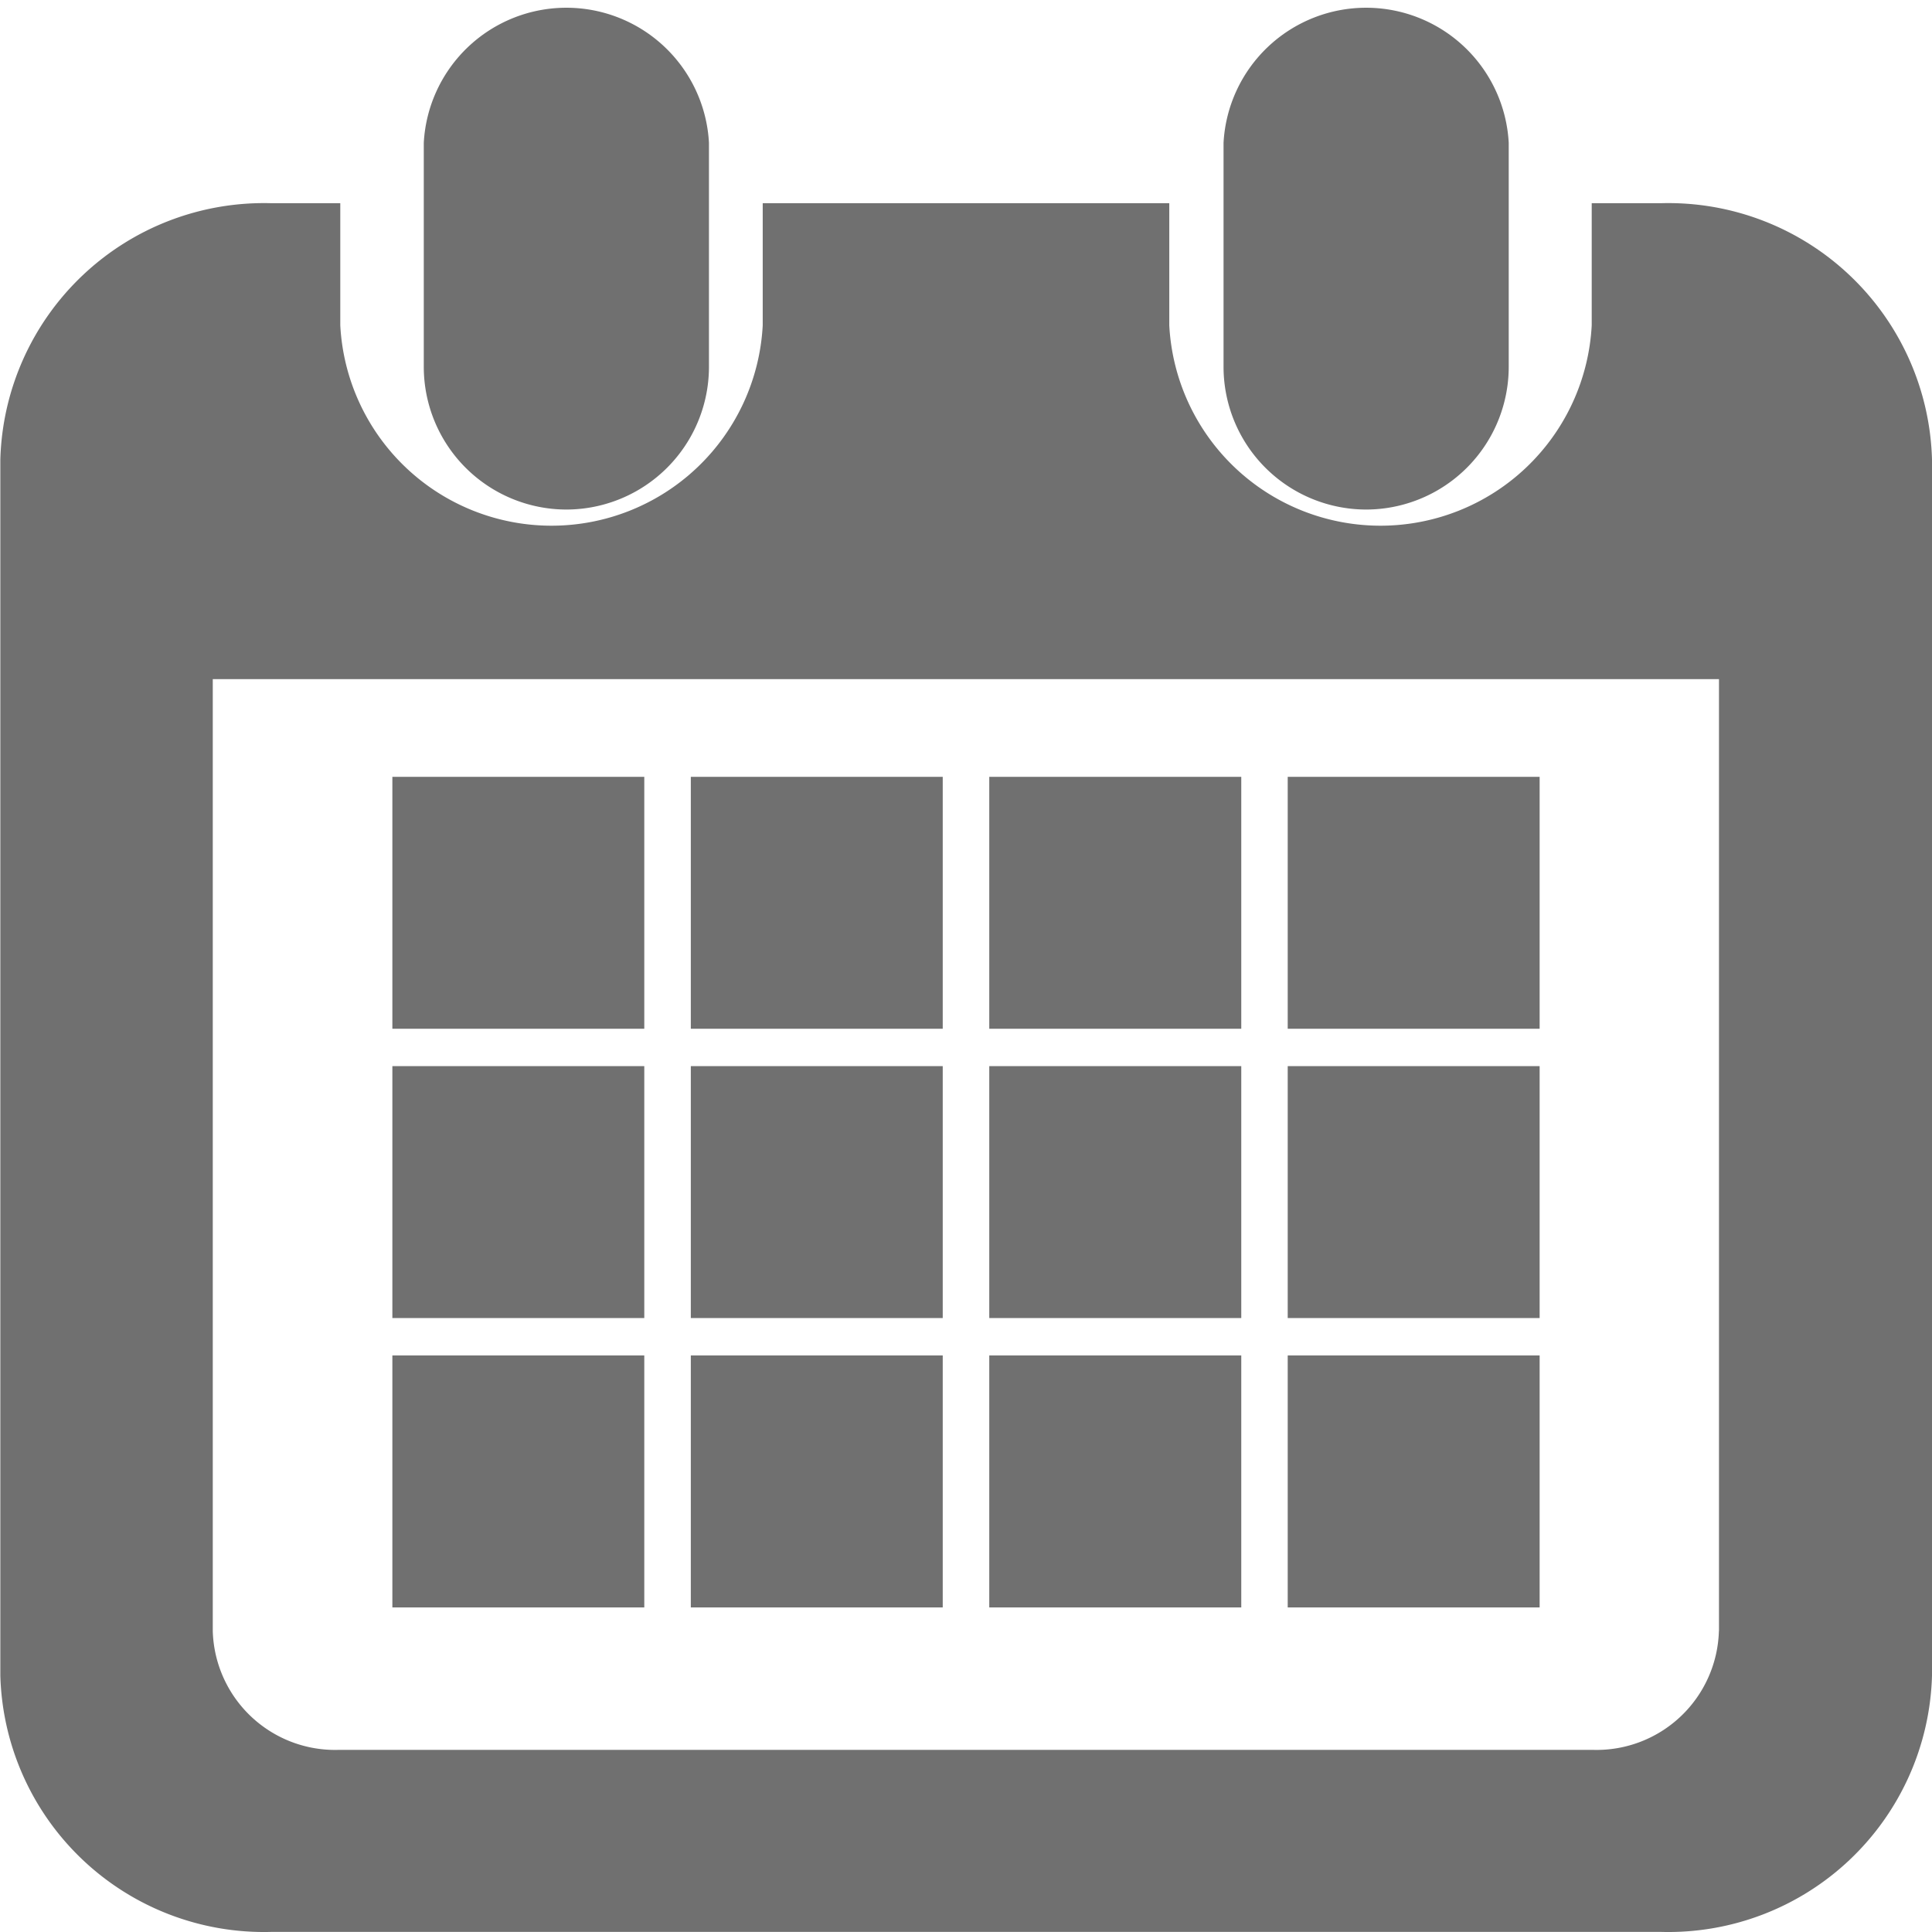 <svg xmlns="http://www.w3.org/2000/svg" width="23" height="23" viewBox="0 0 23 23">
  <g id="カレンダーのフリーアイコン2" transform="translate(-7.073)">
    <path id="Path_3689" data-name="Path 3689" d="M121.918,6.066a1.7,1.7,0,0,0,1.7-1.7V1.7a1.7,1.7,0,0,0-3.395,0V4.368A1.7,1.7,0,0,0,121.918,6.066Z" transform="translate(-108.105)" fill="#707070"/>
    <path id="Path_3690" data-name="Path 3690" d="M335.541,6.066a1.7,1.7,0,0,0,1.7-1.7V1.7a1.7,1.7,0,0,0-3.395,0V4.368A1.7,1.7,0,0,0,335.541,6.066Z" transform="translate(-312.207)" fill="#707070"/>
    <path id="Path_3691" data-name="Path 3691" d="M26.85,41.287h-.828v1.454a2.518,2.518,0,0,1-5.029,0V41.287h-4.84v1.454a2.518,2.518,0,0,1-5.029,0V41.287H10.3a3.14,3.14,0,0,0-3.223,3.05v14.48a3.14,3.14,0,0,0,3.223,3.05H26.85a3.14,3.14,0,0,0,3.223-3.05V44.337A3.14,3.14,0,0,0,26.85,41.287Zm.686,17A1.457,1.457,0,0,1,26.043,59.7H11.1a1.457,1.457,0,0,1-1.494-1.414V46.953H27.537V58.282Z" transform="translate(0 -38.868)" fill="#707070"/>
    <rect id="Rectangle_5499" data-name="Rectangle 5499" width="2.999" height="3" transform="translate(15.297 16.136)" fill="#707070"/>
    <rect id="Rectangle_5500" data-name="Rectangle 5500" width="2.999" height="2.999" transform="translate(15.297 12.692)" fill="#707070"/>
    <rect id="Rectangle_5501" data-name="Rectangle 5501" width="2.999" height="3" transform="translate(11.744 16.136)" fill="#707070"/>
    <rect id="Rectangle_5502" data-name="Rectangle 5502" width="2.999" height="2.999" transform="translate(11.744 12.692)" fill="#707070"/>
    <rect id="Rectangle_5503" data-name="Rectangle 5503" width="2.999" height="2.999" transform="translate(22.403 9.248)" fill="#707070"/>
    <rect id="Rectangle_5504" data-name="Rectangle 5504" width="3" height="2.999" transform="translate(18.85 9.248)" fill="#707070"/>
    <rect id="Rectangle_5505" data-name="Rectangle 5505" width="3" height="2.999" transform="translate(18.85 12.692)" fill="#707070"/>
    <rect id="Rectangle_5506" data-name="Rectangle 5506" width="2.999" height="3" transform="translate(22.403 16.136)" fill="#707070"/>
    <rect id="Rectangle_5507" data-name="Rectangle 5507" width="2.999" height="2.999" transform="translate(22.403 12.692)" fill="#707070"/>
    <rect id="Rectangle_5508" data-name="Rectangle 5508" width="3" height="3" transform="translate(18.85 16.136)" fill="#707070"/>
    <rect id="Rectangle_5509" data-name="Rectangle 5509" width="2.999" height="2.999" transform="translate(15.297 9.248)" fill="#707070"/>
    <rect id="Rectangle_5510" data-name="Rectangle 5510" width="2.999" height="2.999" transform="translate(11.744 9.248)" fill="#707070"/>
  </g>
</svg>
